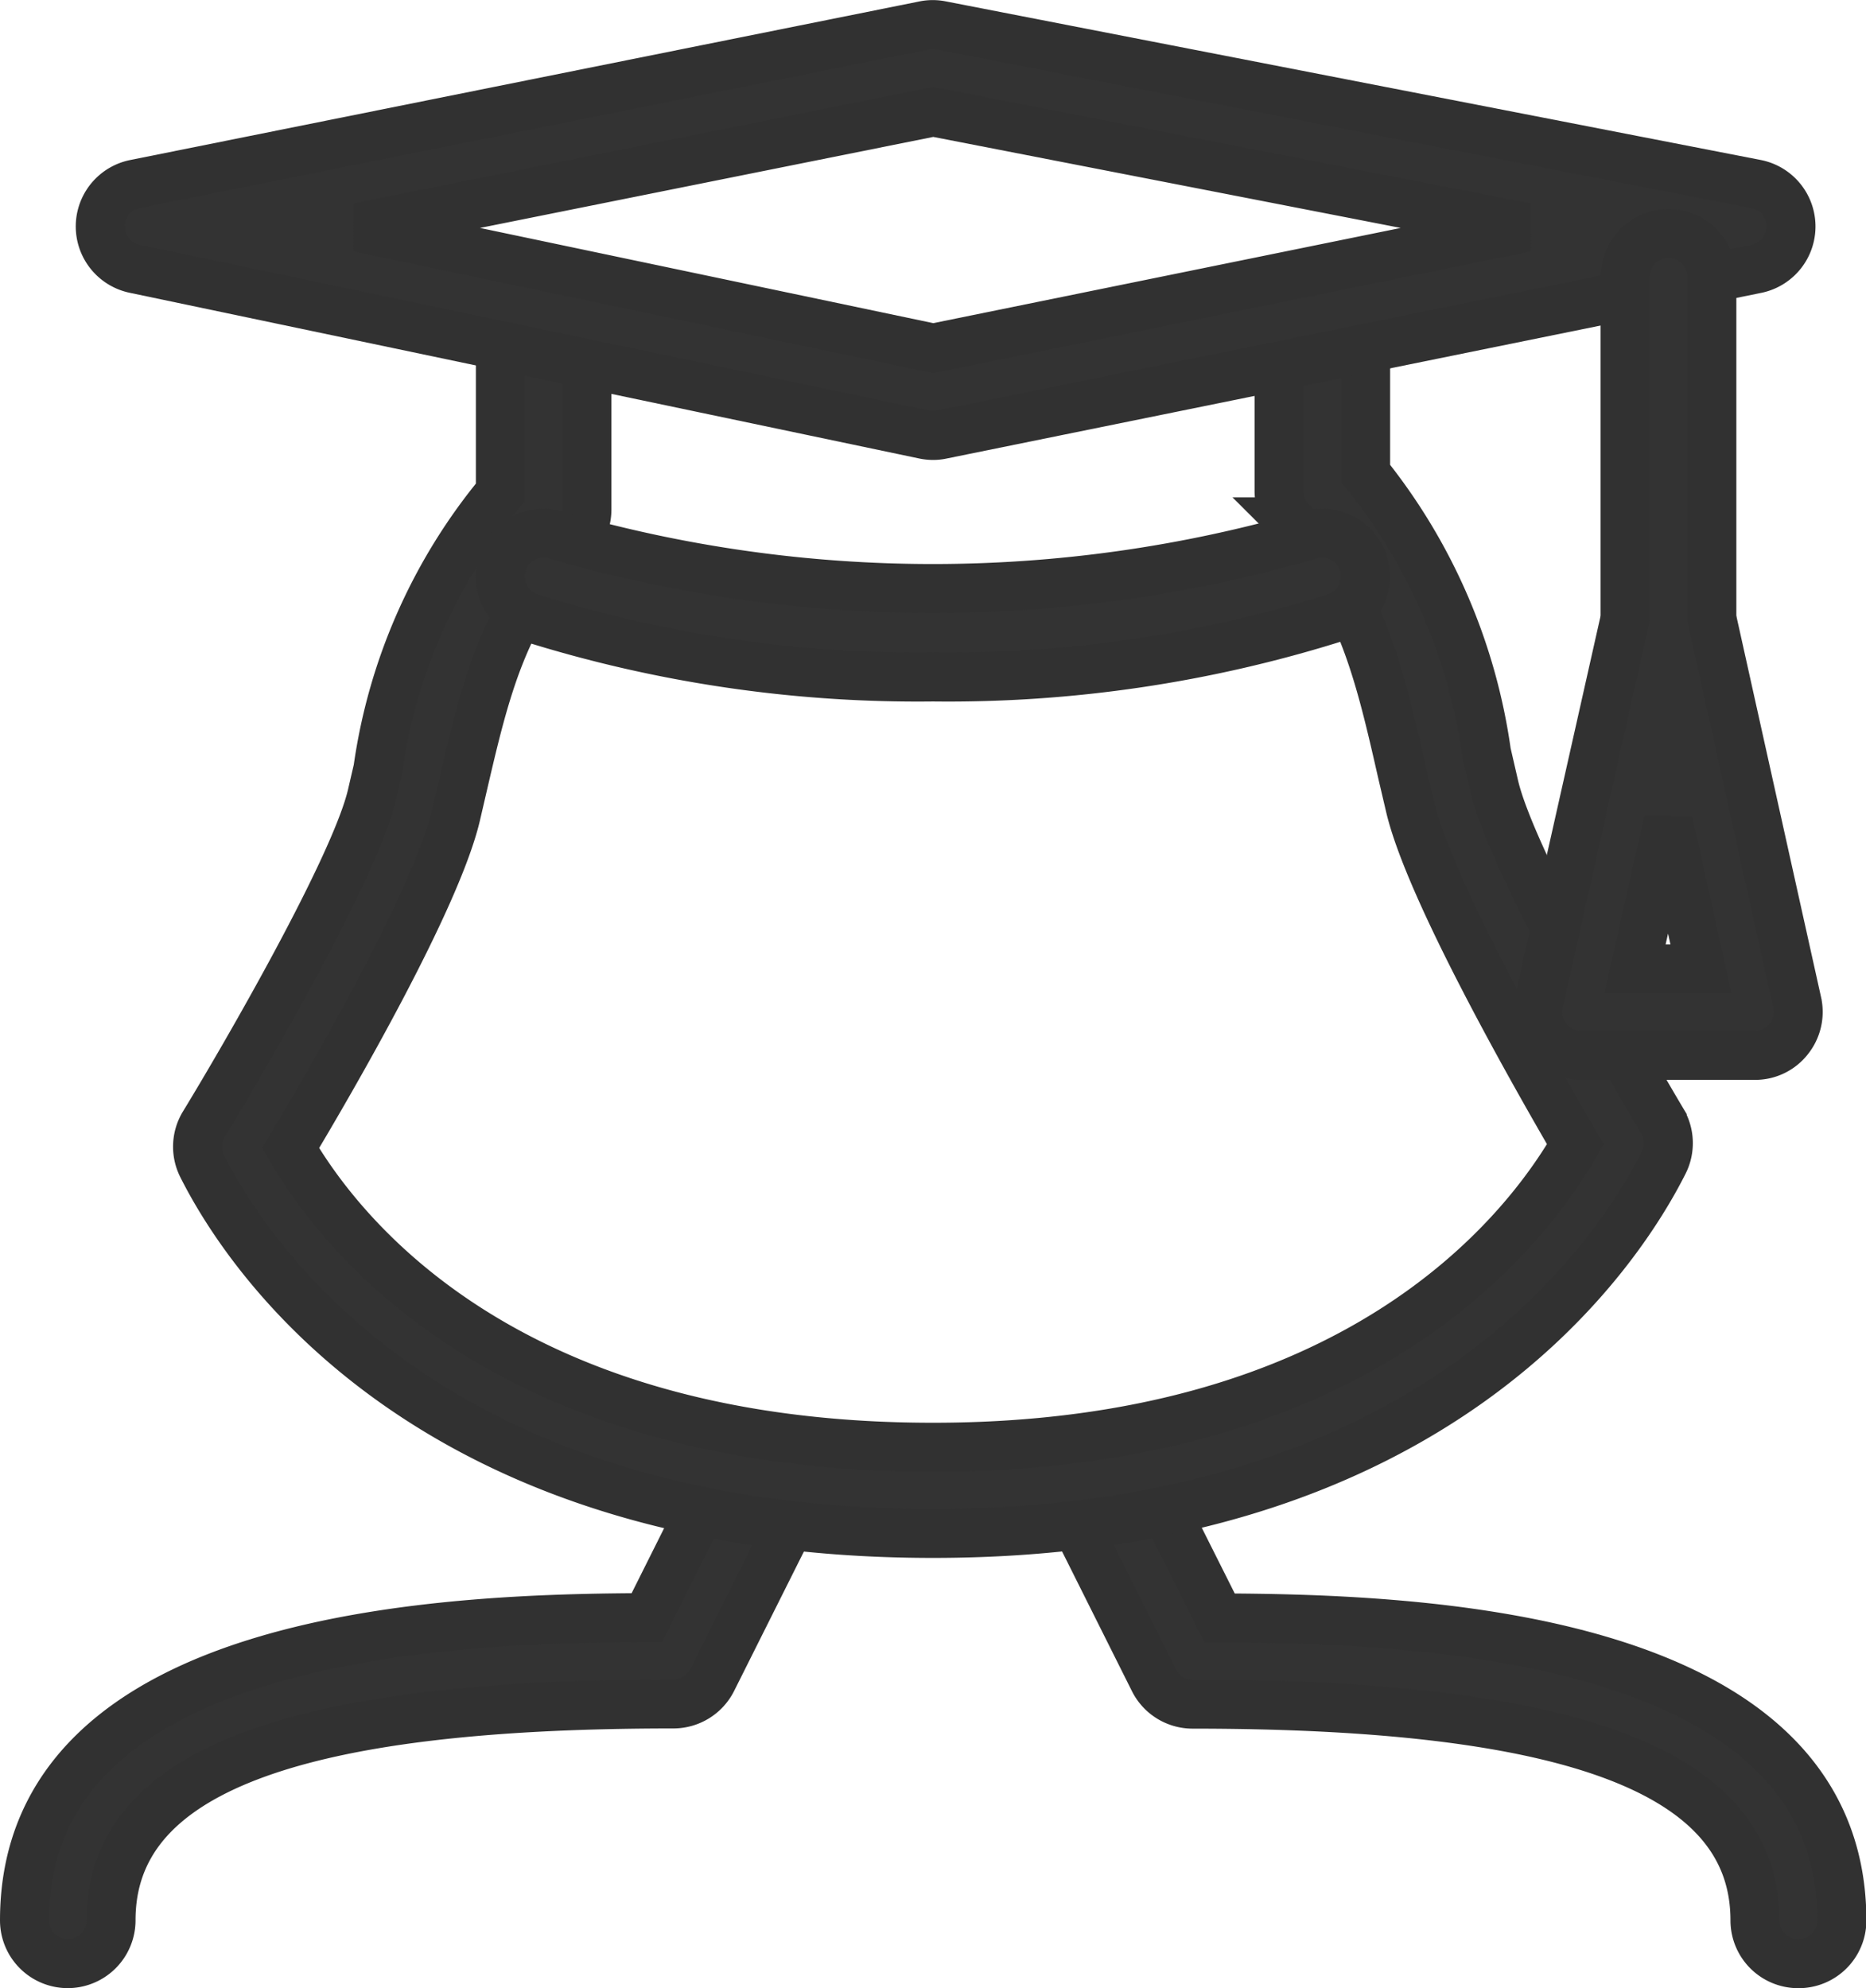 <svg xmlns="http://www.w3.org/2000/svg" width="38.082" height="40.584" viewBox="0 0 38.082 40.584">
    <defs>
        <style>
            .cls-1{fill:#333;stroke:#313131}
        </style>
    </defs>
    <g id="Group_3187" data-name="Group 3187" transform="translate(-5.5 -2.666)">
        <path id="Path_6483" d="M6.883 79.42A.883.883 0 0 1 6 78.537c0-5.891 8.743-6.166 12.7-6.18l1.522-3.044a.882.882 0 1 1 1.58.786l-1.767 3.531a.887.887 0 0 1-.791.489c-7.831 0-11.478 1.4-11.478 4.415a.885.885 0 0 1-.883.886z" class="cls-1" data-name="Path 6483" transform="translate(0 -36.671)"/>
        <path id="Path_6484" d="M69.009 79.427a.883.883 0 0 1-.883-.883c0-3.012-3.646-4.415-11.478-4.415a.884.884 0 0 1-.789-.487l-1.766-3.532a.882.882 0 1 1 1.58-.786l1.527 3.045c3.954.014 12.7.29 12.7 6.18a.883.883 0 0 1-.891.878z" class="cls-1" data-name="Path 6484" transform="translate(-26.81 -36.677)"/>
        <path id="Path_6485" d="M80.883 23.427a.883.883 0 0 1-.883-.883v-8.829a.883.883 0 0 1 1.766 0v8.829a.884.884 0 0 1-.883.883z" class="cls-1" data-name="Path 6485" transform="translate(-41.332 -5.398)"/>
        <path id="Path_6486" d="M29.01 41.6c-10.36 0-14.036-5.742-14.916-7.5a.882.882 0 0 1 .037-.855c.835-1.369 3.081-5.246 3.426-6.71l.124-.535a11.335 11.335 0 0 1 2.5-5.651v-2.634a.883.883 0 0 1 1.766 0V20.7a.889.889 0 0 1-.258.625c-1.448 1.45-1.819 3.053-2.288 5.073l-.125.539C18.867 28.67 16.7 32.4 15.9 33.733c1.081 1.865 4.494 6.108 13.109 6.108 8.6 0 12.029-4.305 13.111-6.184-.788-1.353-2.967-5.17-3.374-6.892l-.164-.7c-.452-1.99-.846-3.712-2.251-5.114a.9.9 0 0 1-.258-.627v-2.61a.883.883 0 0 1 1.766 0v2.248a11.681 11.681 0 0 1 2.467 5.7l.159.69c.346 1.467 2.592 5.425 3.427 6.827a.888.888 0 0 1 .034.846C43.036 35.8 39.337 41.6 29.01 41.6z" class="cls-1" data-name="Path 6486" transform="translate(-4.469 -7.633)"/>
        <path id="Path_6487" d="M26.5 11.555a.9.9 0 0 1-.182-.019L10.2 8.152a.883.883 0 0 1 .009-1.729l16.11-3.238a.861.861 0 0 1 .343 0l16.629 3.237a.883.883 0 0 1 .009 1.732l-16.631 3.383a.811.811 0 0 1-.169.018zM14.767 7.308L26.5 9.773l12.1-2.465-12.1-2.357z" class="cls-1" data-name="Path 6487" transform="translate(-1.955)"/>
        <path id="Path_6488" d="M36.832 29.625A26.369 26.369 0 0 1 28.6 28.41a.884.884 0 0 1 .569-1.674 27.624 27.624 0 0 0 15.32 0 .884.884 0 0 1 .569 1.674 26.369 26.369 0 0 1-8.226 1.215z" class="cls-1" data-name="Path 6488" transform="translate(-12.291 -13.14)"/>
        <path id="Path_6489" d="M80.39 29.607h-3.55a.886.886 0 0 1-.863-1.081l1.764-7.847v-6.964a.883.883 0 0 1 1.766 0v6.966l1.743 7.847a.884.884 0 0 1-.173.745.867.867 0 0 1-.687.334zm-2.449-1.766h1.346l-.669-3.012z" class="cls-1" data-name="Path 6489" transform="translate(-39.073 -5.398)"/>
    </g>
</svg>
